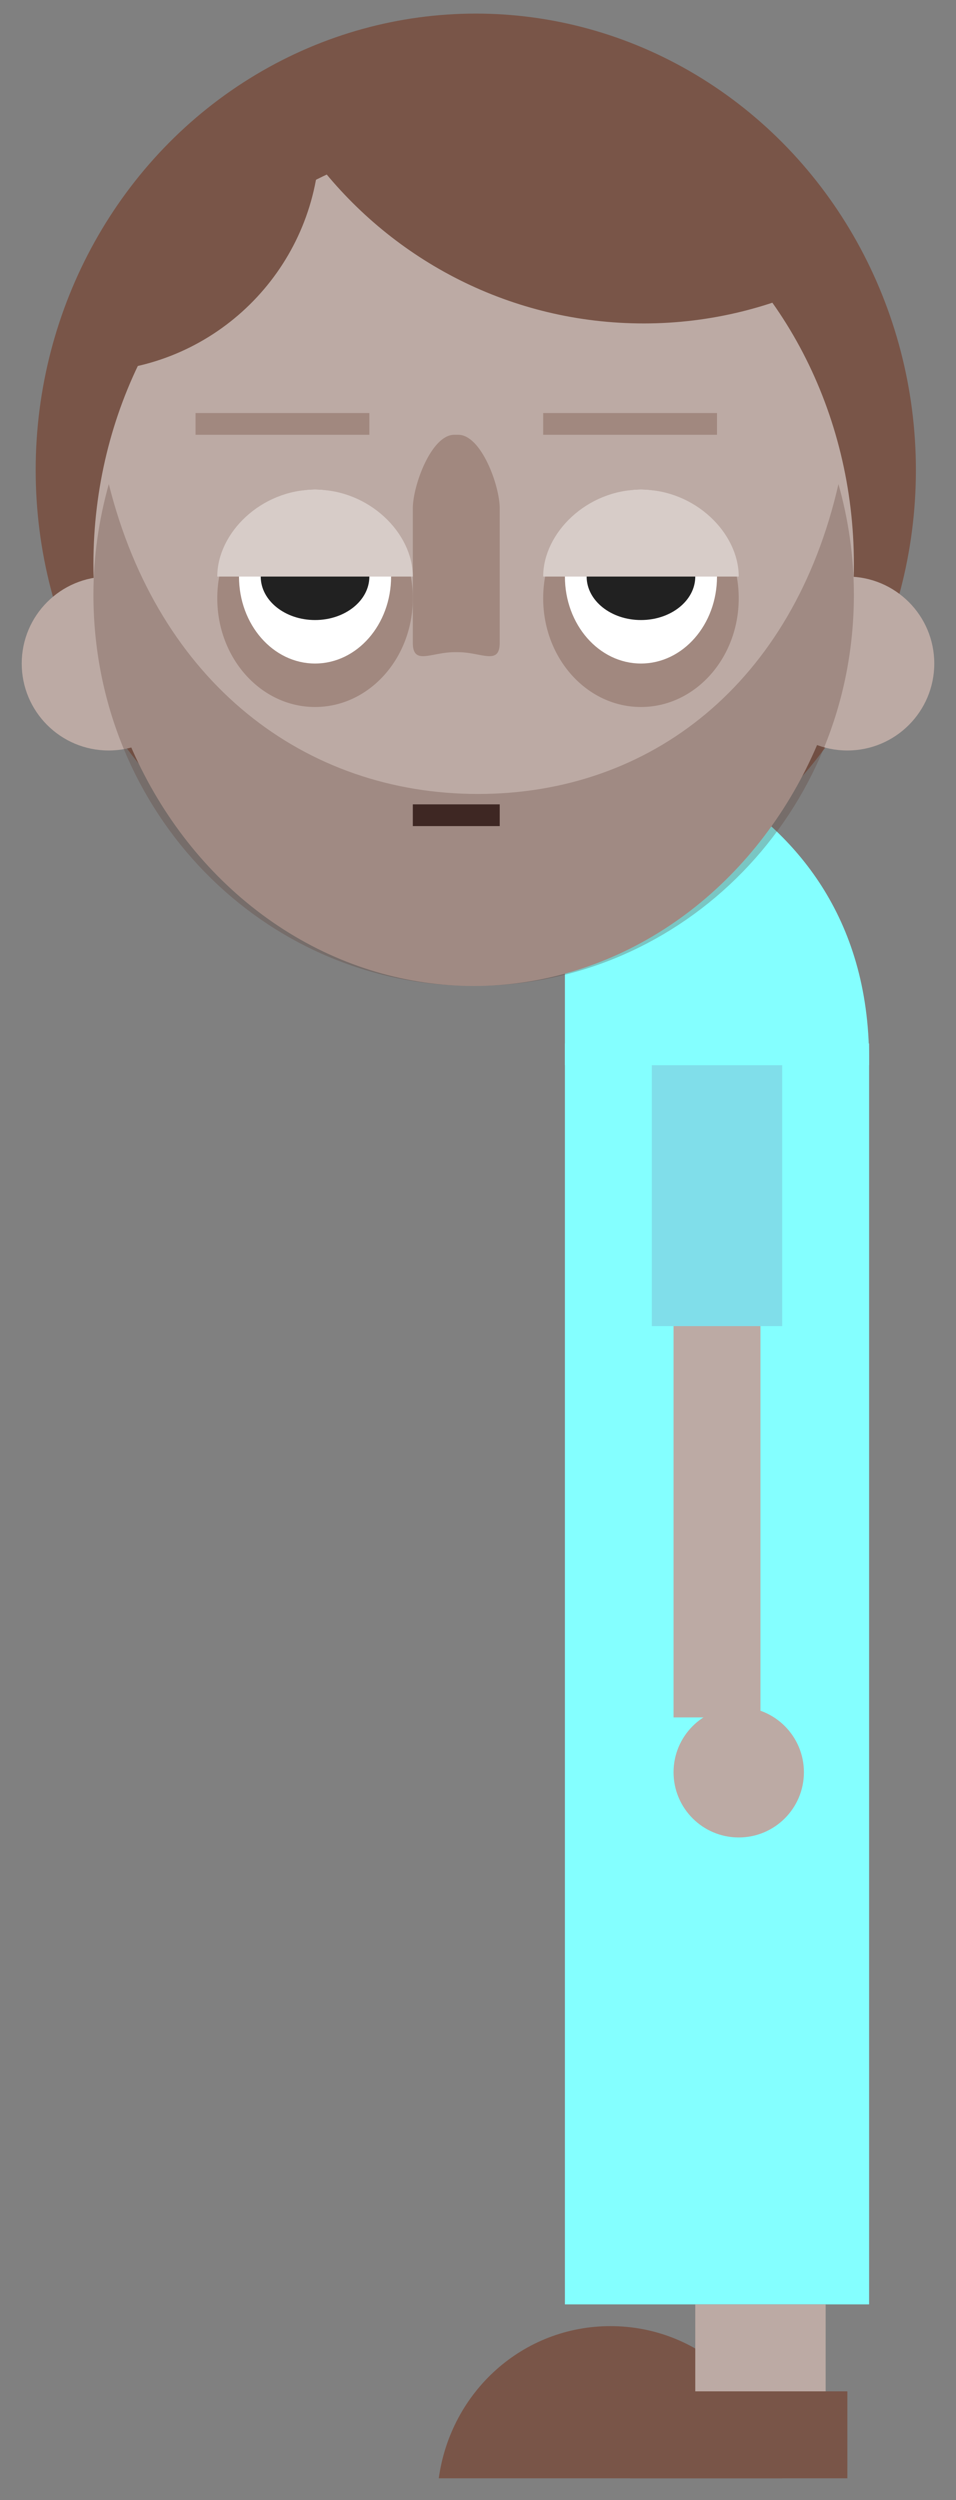 <?xml version="1.0" encoding="utf-8"?>
<!-- Generator: Adobe Illustrator 16.0.0, SVG Export Plug-In . SVG Version: 6.00 Build 0)  -->
<!DOCTYPE svg PUBLIC "-//W3C//DTD SVG 1.1//EN" "http://www.w3.org/Graphics/SVG/1.1/DTD/svg11.dtd">
<svg version="1.1" xmlns="http://www.w3.org/2000/svg" xmlns:xlink="http://www.w3.org/1999/xlink" x="0px" y="0px" width="44px"
	 height="115px" viewBox="0 0 44 115" enable-background="new 0 0 44 115" xml:space="preserve">
<rect x="0" y="0" width="44" height="115" fill="#808080" stroke="none"/>
<g id="Elements_Planet_03">
</g>
<g id="Planet_03">
</g>
<g id="Elements_Planet_02">
</g>
<g id="Planet_02">
</g>
<g id="Elements_Planet_01">
	<g>
		<ellipse fill="#795548" cx="21.898" cy="21.625" rx="20.256" ry="21"/>
		<path fill="#795548" d="M36,114c-0.557-4-3.877-7-7.904-7c-4.025,0-7.348,3-7.902,7H36z"/>
		<rect x="29" y="110" fill="#795548" width="10" height="4"/>
		<path fill="#84FFFF" d="M40,49H26V33.522c0,0,14,1.905,14,15.239"/>
		<rect x="26" y="48" fill="#84FFFF" width="14" height="58"/>
		<ellipse fill="#BCAAA4" cx="21.8" cy="25.938" rx="17.5" ry="19.416"/>
		<circle fill="#BCAAA4" cx="5" cy="30.522" r="4"/>
		<circle fill="#BCAAA4" cx="39" cy="30.522" r="4"/>
		<path opacity="0.3" fill="#5D4037" d="M22,36.522c-7.963,0-14.7-5.102-16.992-14.254C4.555,23.883,4.3,25.586,4.3,27.354
			c0,10.033,7.835,18,17.5,18s17.5-7.967,17.5-18c0-1.768-0.255-3.471-0.71-5.086C36.5,31.42,29.961,36.522,22,36.522z"/>
		<line fill="none" stroke="#3E2723" stroke-miterlimit="10" x1="19" y1="37.5" x2="23" y2="37.5"/>
		<path fill="#A1887F" d="M23,29.571C23,30.625,22.146,30,21.093,30h-0.188C19.853,30,19,30.625,19,29.571v-6.186
			C19,22.333,19.853,20,20.905,20h0.188C22.146,20,23,22.333,23,23.385V29.571z"/>
		<line fill="none" stroke="#A1887F" stroke-miterlimit="10" x1="25" y1="19.5" x2="33" y2="19.5"/>
		<line fill="none" stroke="#A1887F" stroke-miterlimit="10" x1="9" y1="19.5" x2="17" y2="19.5"/>
		<rect x="30" y="49" fill="#80DEEA" width="6" height="12"/>
		<rect x="31" y="61" fill="#BCAAA4" width="4" height="18"/>
		<rect x="32" y="106" fill="#BCAAA4" width="6" height="4"/>
		<circle fill="#BCAAA4" cx="34" cy="81.522" r="3"/>
		<ellipse fill="#A1887F" cx="29.5" cy="27.522" rx="4.5" ry="5"/>
		<ellipse fill="#FFFFFF" cx="29.5" cy="26.522" rx="3.5" ry="4"/>
		<ellipse fill="#212121" cx="29.5" cy="26.522" rx="2.5" ry="2"/>
		<path fill="#D7CCC8" d="M25,26.522c0-2.008,2.014-4,4.5-4c2.484,0,4.5,1.992,4.5,4"/>
		<ellipse fill="#A1887F" cx="14.5" cy="27.522" rx="4.5" ry="5"/>
		<ellipse fill="#FFFFFF" cx="14.5" cy="26.522" rx="3.5" ry="4"/>
		<ellipse fill="#212121" cx="14.5" cy="26.522" rx="2.5" ry="2"/>
		<path fill="#D7CCC8" d="M10,26.522c0-2.008,2.014-4,4.5-4c2.484,0,4.5,1.992,4.5,4"/>
		<path fill="#795548" d="M38.235,12.803c-3.056-6.69-9.297-11.286-16.52-11.286c-8.682,0-15.949,6.636-17.957,15.579
			c0.06,0.001,0.117,0.009,0.177,0.009c5.541,0,10.102-4.18,10.715-9.557c3.48,4.455,8.888,7.33,14.979,7.33
			C32.73,14.878,35.649,14.12,38.235,12.803z"/>
	</g>
</g>
<g id="Planet_01">
</g>
</svg>
